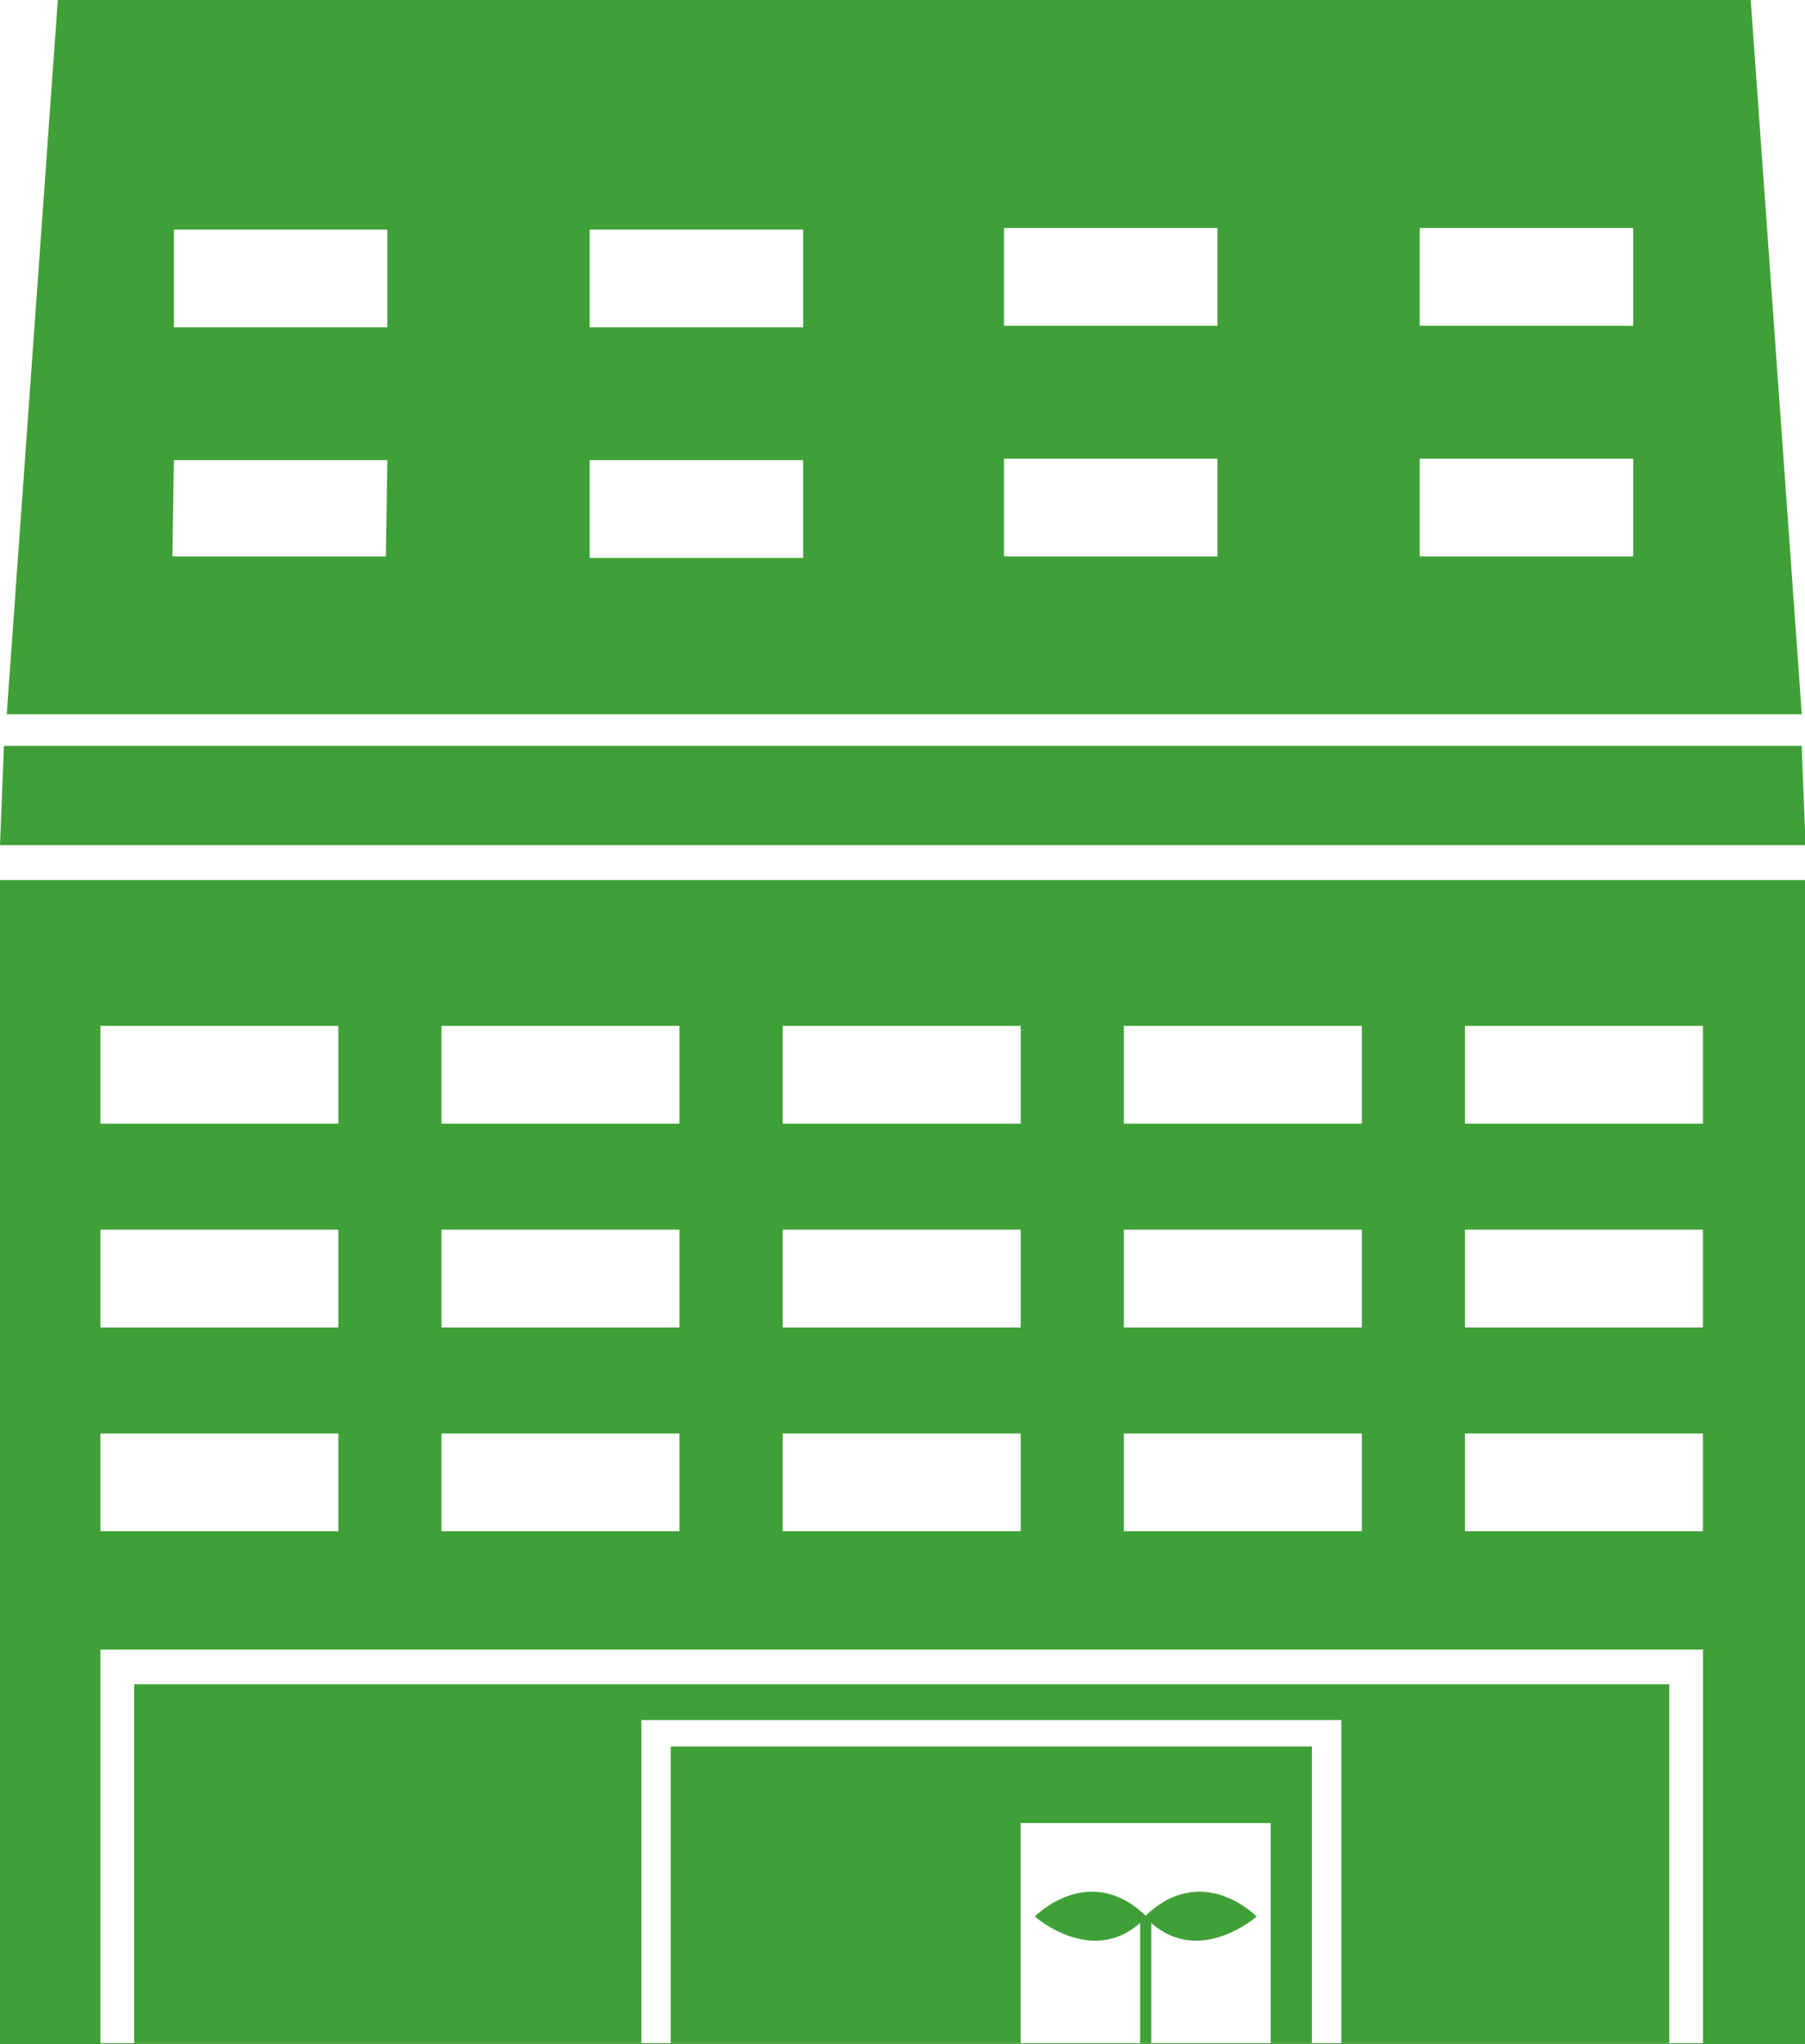 <?xml version="1.0" encoding="UTF-8"?><svg id="_レイヤー_1" xmlns="http://www.w3.org/2000/svg" viewBox="0 0 265 300"><defs><style>.cls-1{fill:#3fa037;}</style></defs><polygon class="cls-1" points=".58 109.46 0 124.04 265.09 124.04 264.51 109.46 .58 109.46"/><path class="cls-1" d="m0,129.16v170.84h265.09v-170.84H0Zm165,21.4h34.94v14.35h-34.94v-14.35Zm0,29.91h34.94v14.35h-34.94v-14.35Zm0,29.91h34.94v14.35h-34.94v-14.35Zm-50.09-59.82h34.94v14.35h-34.94v-14.35Zm0,29.91h34.94v14.35h-34.94v-14.35Zm0,29.91h34.94v14.35h-34.94v-14.35Zm-50.09-59.82h34.94v14.35h-34.94v-14.35Zm0,29.91h34.94v14.35h-34.94v-14.35Zm0,29.91h34.94v14.35h-34.94v-14.35Zm-50.09-59.82h34.94v14.35H14.74v-14.35Zm0,29.91h34.94v14.35H14.74v-14.35Zm0,29.91h34.94v14.35H14.74v-14.35Zm235.28,89.48H14.74v-57.77h235.28v57.77Zm0-75.13h-34.94v-14.35h34.94v14.35Zm0-29.91h-34.94v-14.35h34.94v14.35Zm0-29.91h-34.94v-14.35h34.94v14.35Z"/><path class="cls-1" d="m257.03,0H8.49L.99,104.82h263.54L257.03,0ZM56.65,81.66h-31.34l.22-14.14h31.34l-.22,14.14Zm.22-33.62h-31.34v-14.35h31.34v14.35Zm61.04,33.84h-31.34v-14.35h31.34v14.35Zm0-33.84h-31.34v-14.35h31.34v14.35Zm60.83,33.62h-31.34v-14.35h31.34v14.35Zm0-33.84h-31.34v-14.35h31.34v14.35Zm61.04,33.84h-31.34v-14.35h31.34v14.35Zm0-33.84h-31.34v-14.35h31.34v14.35Z"/><polygon class="cls-1" points="19.7 247.19 19.7 299.85 94.17 299.85 94.17 252.44 196.92 252.44 196.92 299.85 245.07 299.85 245.07 247.19 19.7 247.19"/><polygon class="cls-1" points="98.48 256.32 98.48 299.85 149.85 299.85 149.85 267.55 186.55 267.55 186.55 299.85 192.6 299.85 192.6 256.32 98.48 256.32"/><path class="cls-1" d="m184.49,281.27s-7.99-8.2-16.41,0c7.33,7.99,16.41,0,16.41,0Z"/><path class="cls-1" d="m151.92,281.27s7.99-8.2,16.41,0c-7.33,7.99-16.41,0-16.41,0Z"/><rect class="cls-1" x="167.39" y="281.22" width="1.63" height="18.63"/></svg>